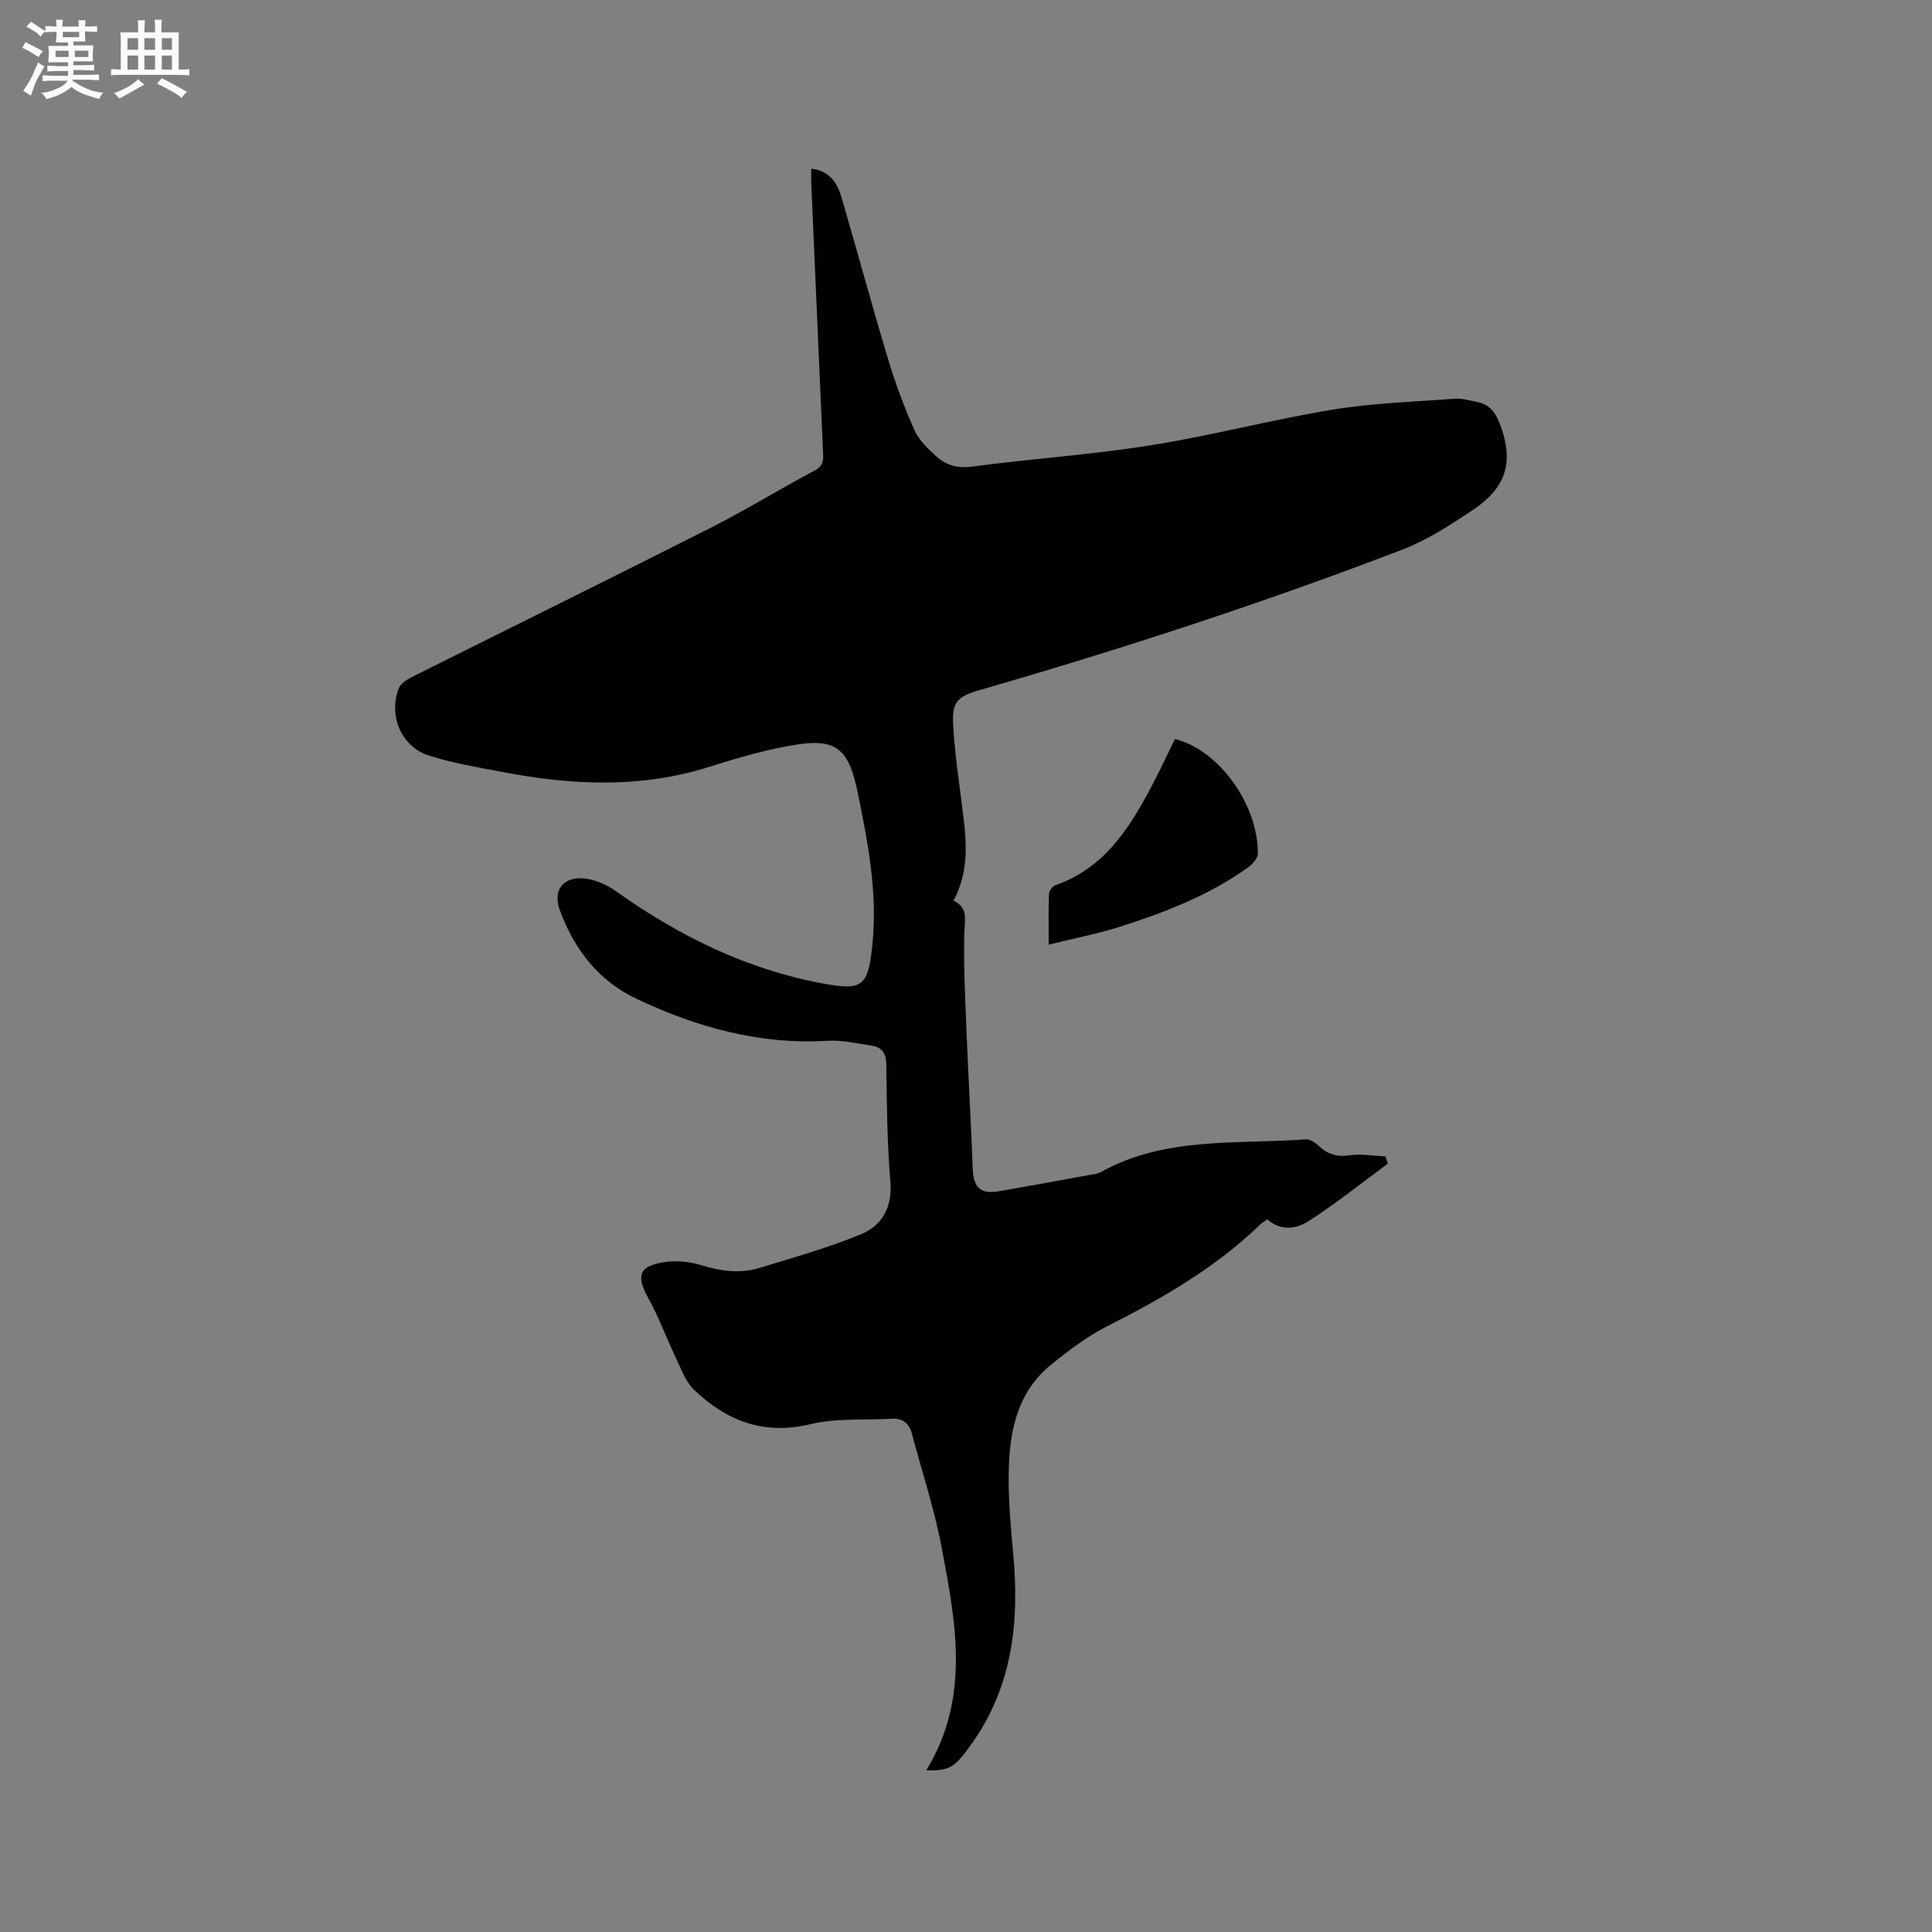 <svg enable-background="new 0 0 400 400" viewBox="0 0 400 400" xmlns="http://www.w3.org/2000/svg"><rect x="0" y="0" width="400" height="400" fill="#808080" stroke="none"/><path d="m262.38 252.45c-.72.53-1.19.79-1.56 1.16-9.26 8.93-20.23 15.23-31.62 20.99-4.11 2.08-7.88 4.96-11.49 7.86-7.18 5.77-8.75 14.02-8.87 22.57-.07 5.49.4 11.01.92 16.49 1.35 14.32-.13 27.97-8.93 39.98-1.11 1.52-2.28 3.19-3.83 4.16-1.4.88-3.34.89-5.23.88 9.19-15.06 6.1-30.64 3.21-46.05-1.5-7.98-4.09-15.76-6.17-23.63-.56-2.12-1.84-3.26-4.1-3.13-5.67.32-11.53-.16-16.96 1.14-9.68 2.31-17.36-.72-24.06-7.14-1.87-1.8-2.8-4.64-3.98-7.09-1.86-3.88-3.32-7.98-5.41-11.73-2.67-4.76-2.08-6.81 3.27-7.6 2.41-.36 5.09-.13 7.42.58 4.07 1.24 8.11 1.88 12.19.64 7.06-2.15 14.2-4.17 21.01-6.96 4.47-1.83 6.61-5.62 6.15-11.01-.68-8.02-.74-16.1-.84-24.15-.03-2.36-.87-3.6-3.05-3.92-3.02-.44-6.08-1.19-9.08-1.01-14.05.85-27.07-2.77-39.59-8.69-7.91-3.74-12.83-10.2-15.84-18.24-1.45-3.86.25-6.82 4.44-6.71 2.42.06 5.12 1.24 7.15 2.68 13.03 9.26 27.07 16.19 42.87 19.11 8.22 1.52 9.31.54 10.2-7.86 1.19-11.25-1.06-22.16-3.31-33.07-.02-.1-.07-.2-.09-.3-1.69-7.19-4.35-9.44-11.87-8.3-6.23.94-12.39 2.74-18.42 4.65-14.18 4.49-28.43 3.85-42.74 1.11-5.18-.99-10.43-1.84-15.43-3.45-5.72-1.84-8.41-8.42-6.13-13.99.4-.98 1.7-1.76 2.75-2.29 20.55-10.28 41.17-20.42 61.67-30.8 7.36-3.73 14.41-8.07 21.71-11.95 1.9-1.01 1.72-2.36 1.65-3.95-.81-18.32-1.62-36.65-2.41-54.98-.05-1.13-.01-2.26-.01-3.52 3.91.43 5.43 3.05 6.31 6.1 3.26 11.18 6.3 22.42 9.66 33.56 1.49 4.94 3.31 9.8 5.41 14.51.91 2.04 2.74 3.77 4.43 5.32 2.08 1.91 4.46 2.59 7.55 2.18 12.27-1.64 24.66-2.46 36.87-4.4 12.64-2.01 25.07-5.31 37.71-7.39 8.33-1.37 16.85-1.62 25.29-2.26 1.44-.11 2.94.35 4.39.62 3 .57 4.16 2.32 5.22 5.37 2.73 7.84.56 12.85-6.28 17.33-4.61 3.02-9.05 5.96-14.26 7.95-28.79 11.03-58.05 20.57-87.66 29.12-4.26 1.23-5.52 2.35-5.28 6.93.34 6.53 1.4 13.02 2.17 19.52.68 5.74.96 11.43-2.09 17.07 3.11 1.45 2.31 4 2.25 6.72-.17 6.75.17 13.52.44 20.27.38 9.52.95 19.04 1.3 28.56.15 3.89 1.61 5.3 5.54 4.61 6.26-1.09 12.51-2.24 18.76-3.38.73-.13 1.53-.19 2.15-.54 13.34-7.47 28.17-5.74 42.53-6.81.85-.06 1.92.67 2.62 1.33 1.83 1.72 3.73 2.36 6.33 1.98 2.44-.36 5.01.11 7.52.21.16.5.32 1 .48 1.51-5.4 3.98-10.66 8.2-16.28 11.83-2.5 1.63-5.78 2.27-8.67-.3z" fill="#010103"/><path d="m217.12 195.58c0-3.99-.07-7.25.06-10.51.03-.64.73-1.59 1.34-1.8 10.63-3.73 15.81-12.58 20.59-21.8 1.45-2.8 2.78-5.67 4.14-8.47 9.38 2.35 17.29 13.91 17.17 23.77-.01.97-1.15 2.18-2.07 2.85-8.1 5.8-17.29 9.33-26.68 12.31-4.6 1.45-9.37 2.36-14.55 3.65z" fill="#010103"/><g fill="#fcfbfa"><path d="m6.8 9.5c.6.3 1.3.7 2.1 1.1-.4.4-.7.8-.9 1.2-.7-.4-1.3-.8-1.8-1.1s-1.1-.6-1.6-.8c.2-.4.5-.8.7-1.2.4.2.8.5 1.5.8zm.9 6.9c-.3.6-.5 1.1-.7 1.7s-.4 1.1-.6 1.7c-.6-.4-1.1-.7-1.6-1 .7-1 1.2-1.8 1.5-2.4.3-.5.6-1.1.8-1.7.3-.6.5-1.2.8-1.8.3.3.8.6 1.3.8-.7 1.3-1.2 2.2-1.5 2.7zm.1-11c.4.3 1 .7 1.7 1.1-.5.2-.8.6-1.1 1.1-.5-.6-1-1-1.4-1.2s-.9-.6-1.5-.8c.2-.4.5-.7.9-1.1.5.3.9.6 1.4.9zm10.5 13.1c1 .4 2 .6 3.1.7-.4.4-.7.8-.8 1.3-.9-.2-1.9-.6-3-.9-1-.4-2-.9-2.8-1.6-.5.4-1.1.9-1.9 1.3s-1.9.9-3.3 1.2c-.1-.3-.5-.8-1.1-1.3 1 0 2.1-.3 3.2-.8 1.2-.5 1.9-1 2.3-1.7h-3.2c-.4 0-1 0-2 .1v-1.2c1 0 1.7.1 2 .1h3.3v-1h-2.3c-.2 0-.9 0-2 .1v-1.2c1.2 0 1.9.1 2 .1h2.3v-.8h-4.1c0-.7.1-1.2.1-1.6 0-.5 0-1.1-.1-1.8h4.1v-.7h-2.5c0-.6.1-1.1.1-1.6v-.6h-.5c-.4 0-1 0-1.8.1v-1.3c1.2 0 1.9.1 2.1.1h.2c0-.3 0-.8-.1-1.4h1.4c0 .6-.1 1-.1 1.4h3.4c0-.4 0-.8-.1-1.3h1.5c0 .4-.1.9-.1 1.3.7 0 1.5 0 2.5-.1v1.2c-1 0-1.8-.1-2.5-.1v.6c0 .3 0 .8.1 1.5h-2.5v.8h4.1c0 .7-.1 1.3-.1 1.8s0 1 .1 1.5h-4.1v.8h1.4c.8 0 1.8 0 2.9-.1v1.2c-1 0-1.9-.1-2.8-.1h-1.5v1h3.2c.3 0 1 0 2.1-.1v1.2c-1.1 0-1.8-.1-2.1-.1h-3.4l-.1.1c1.4 1 2.4 1.5 3.4 1.9zm-4.1-6.7v-1.3h-2.7v1.3zm2.2-4.1v-1.1h-3.4v1.1zm1.9 4.1v-1.3h-2.8v1.3z"/><path d="m37 6.7v2.3 5.4c1 0 1.8 0 2.2-.1v1.3c-.6 0-1.5-.1-2.5-.1h-11.9c-.7 0-1.3 0-1.8.1v-1.3c.5 0 1.1.1 2 .1v-5.2c0-1 0-1.8-.1-2.5h3.7c0-1.3 0-2.1-.1-2.5h1.5c0 .4-.1 1.3-.1 2.5h2.2c0-1.2 0-2.1-.1-2.6h1.5c0 .4-.1 1.3-.1 2.6zm-12.3 13.7c-.3-.4-.7-.8-1.1-1.1 1.1-.4 2.1-.9 2.9-1.3.8-.5 1.5-1 2.1-1.6.4.4.9.8 1.3 1.1-2.5 1.4-4.2 2.4-5.2 2.9zm3.9-10.1v-2.4h-2.2v2.4zm0 4.1v-2.9h-2.2v2.9zm3.5-4.1v-2.4h-2.2v2.4zm0 4.1v-2.9h-2.2v2.9zm.4 2.9 1-1.1c.6.3 1.4.7 2.5 1.3s2 1.1 2.7 1.5c-.4.4-.8.8-1.1 1.3-.8-.8-2.5-1.7-5.1-3zm3.1-7v-2.4h-2.1v2.4zm0 4.1v-2.9h-2.1v2.9z"/></g></svg>